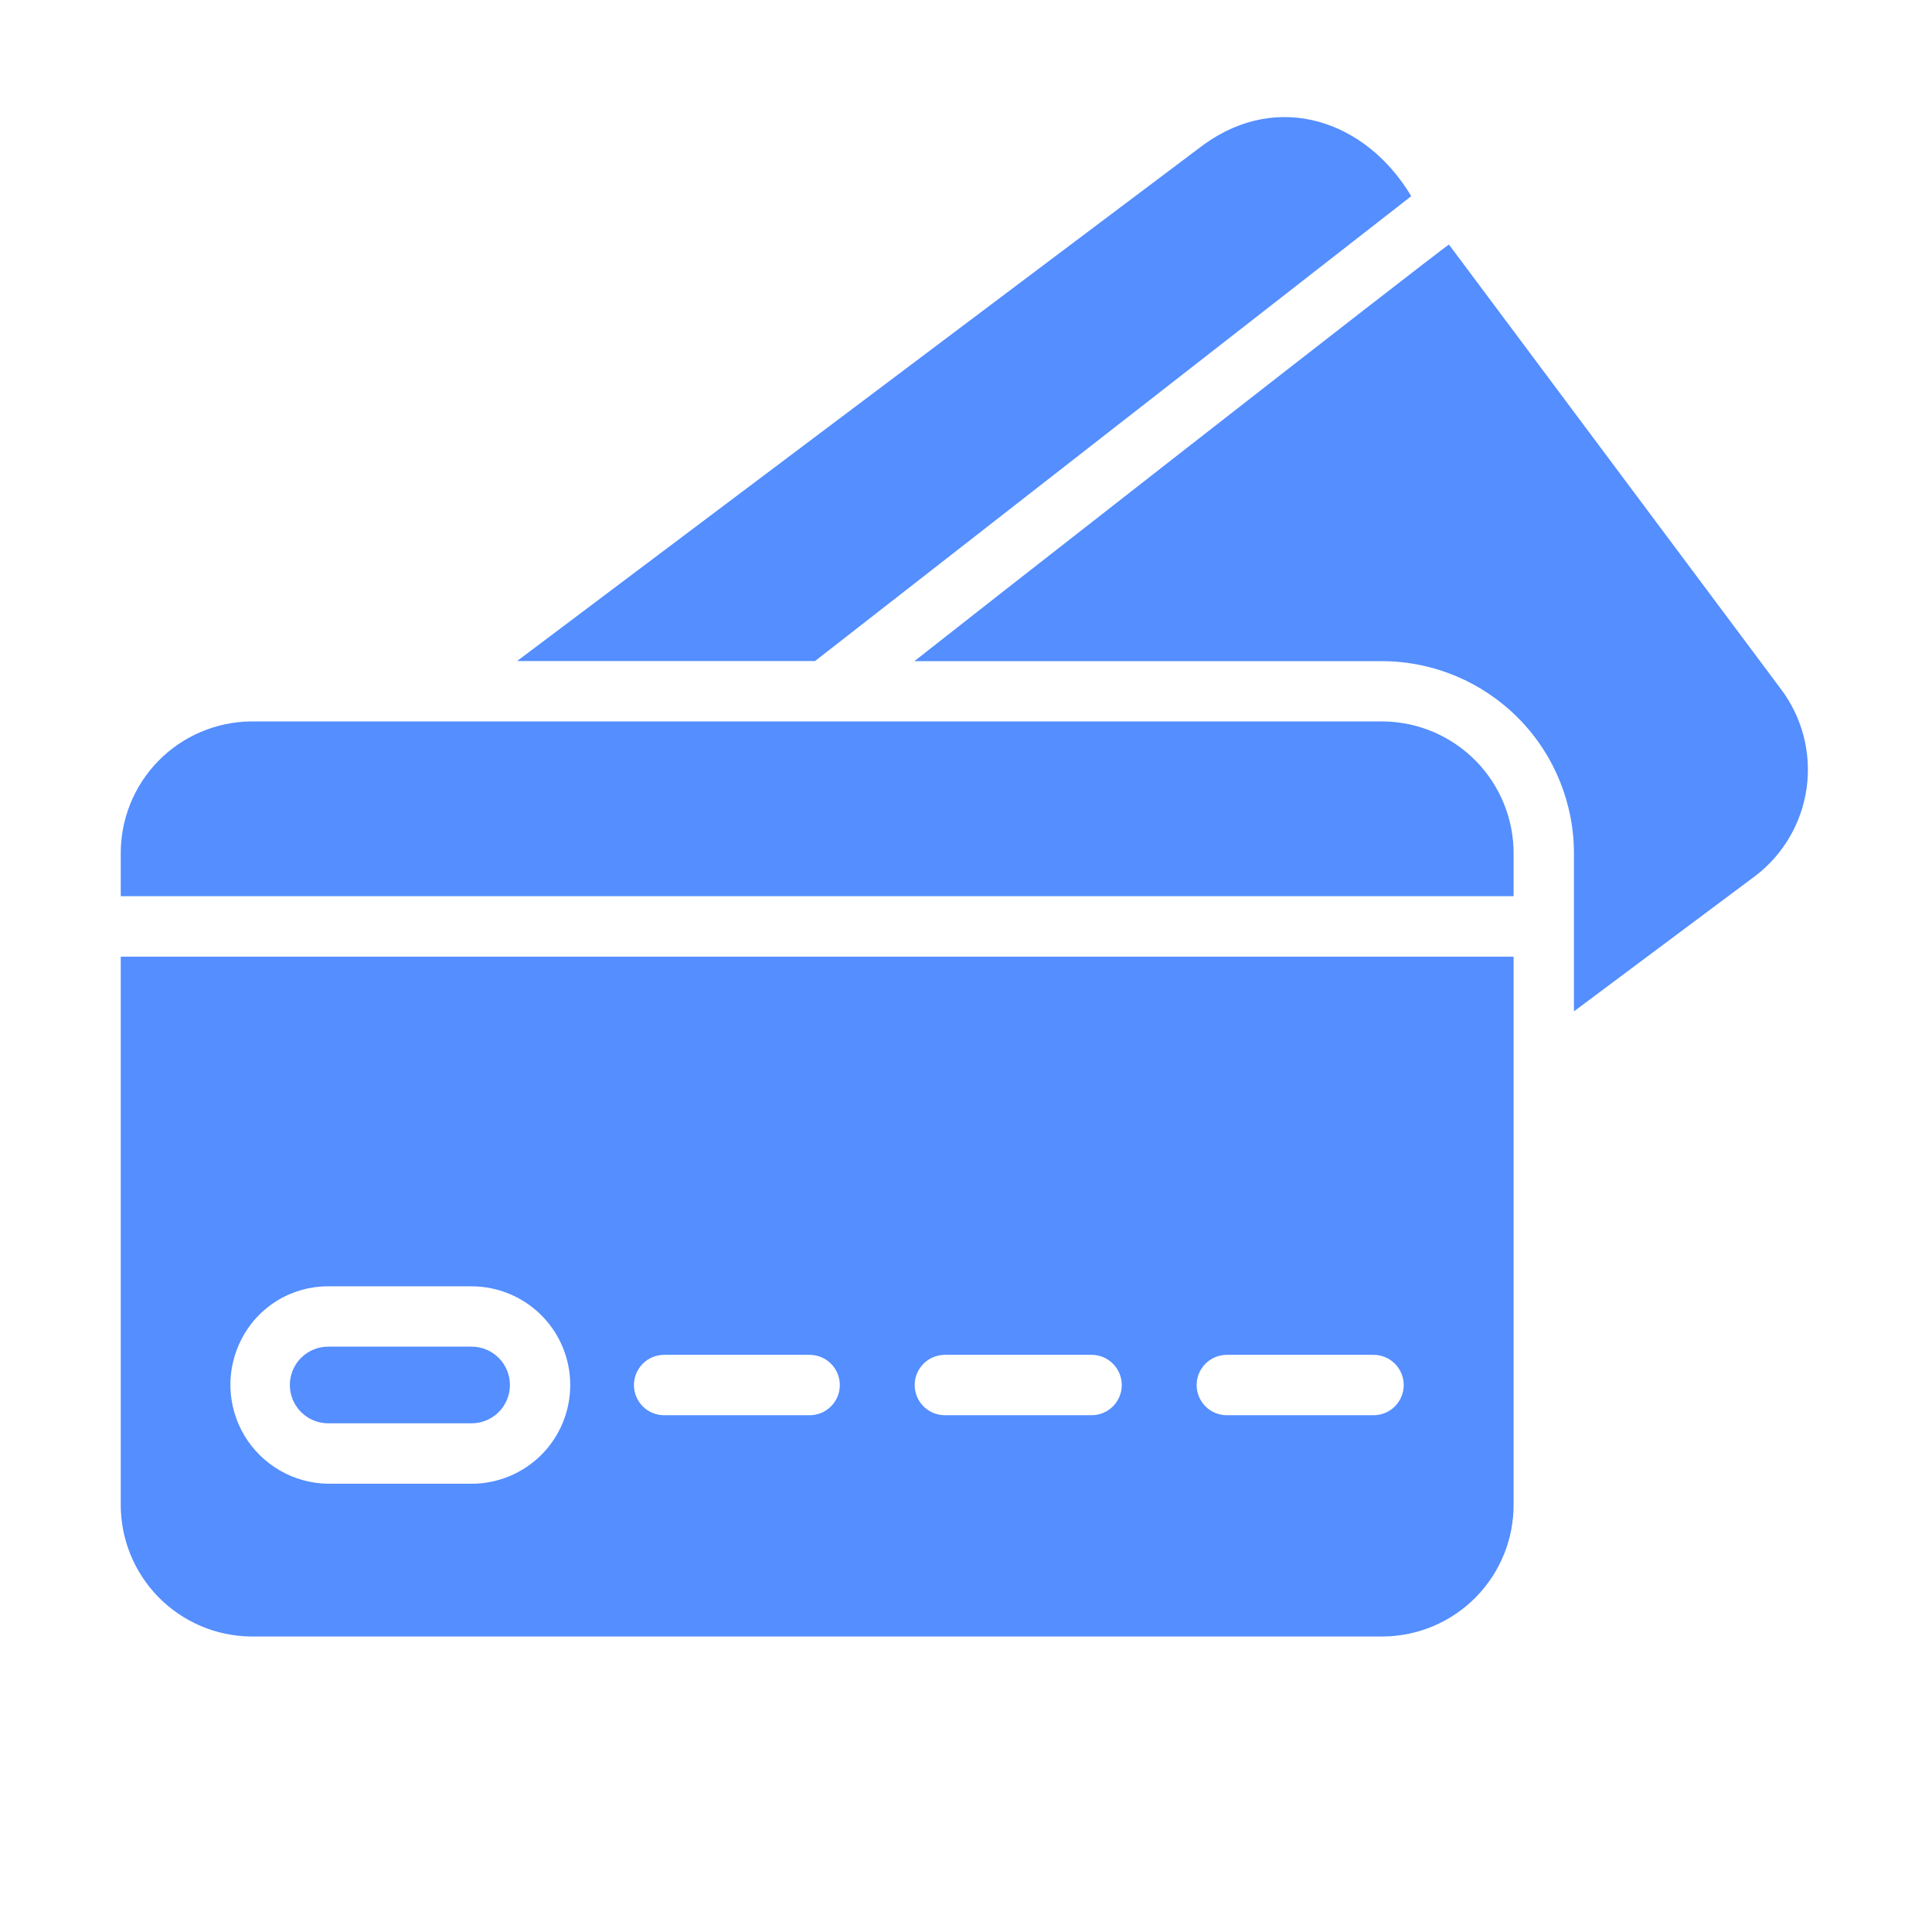 <?xml version="1.0" encoding="UTF-8"?> <svg xmlns="http://www.w3.org/2000/svg" width="64" height="64" viewBox="0 0 64 64" fill="none"><path d="M4 31.691V49.801C3.994 50.374 4.1 50.942 4.313 51.474C4.526 52.005 4.842 52.49 5.242 52.899C5.642 53.309 6.119 53.635 6.646 53.861C7.172 54.086 7.738 54.205 8.31 54.211H45.83C46.985 54.198 48.087 53.727 48.895 52.903C49.703 52.078 50.151 50.966 50.14 49.811V31.691H4ZM40.64 44.881H45.5C45.766 44.881 46.02 44.987 46.207 45.174C46.395 45.362 46.5 45.616 46.5 45.881C46.5 46.147 46.395 46.401 46.207 46.589C46.02 46.776 45.766 46.881 45.5 46.881H40.64C40.375 46.881 40.121 46.776 39.933 46.589C39.746 46.401 39.64 46.147 39.64 45.881C39.64 45.616 39.746 45.362 39.933 45.174C40.121 44.987 40.375 44.881 40.64 44.881ZM31.3 44.881H36.16C36.425 44.881 36.68 44.987 36.867 45.174C37.055 45.362 37.16 45.616 37.16 45.881C37.16 46.147 37.055 46.401 36.867 46.589C36.68 46.776 36.425 46.881 36.16 46.881H31.3C31.035 46.881 30.781 46.776 30.593 46.589C30.406 46.401 30.3 46.147 30.3 45.881C30.3 45.616 30.406 45.362 30.593 45.174C30.781 44.987 31.035 44.881 31.3 44.881ZM21.96 44.881H26.82C27.085 44.881 27.34 44.987 27.527 45.174C27.715 45.362 27.82 45.616 27.82 45.881C27.82 46.147 27.715 46.401 27.527 46.589C27.34 46.776 27.085 46.881 26.82 46.881H22C21.735 46.881 21.481 46.776 21.293 46.589C21.106 46.401 21 46.147 21 45.881C21 45.616 21.106 45.362 21.293 45.174C21.481 44.987 21.735 44.881 22 44.881H21.96ZM8 44.361C8.27 43.833 8.681 43.39 9.188 43.081C9.695 42.772 10.277 42.609 10.87 42.611H15.62C16.488 42.611 17.319 42.956 17.933 43.569C18.546 44.182 18.89 45.014 18.89 45.881C18.89 46.749 18.546 47.58 17.933 48.194C17.319 48.807 16.488 49.151 15.62 49.151H10.87C10.311 49.144 9.762 48.994 9.277 48.715C8.792 48.436 8.386 48.038 8.098 47.557C7.811 47.077 7.651 46.532 7.633 45.972C7.616 45.413 7.743 44.858 8 44.361Z" fill="#548EFF"></path><path d="M45.83 23.898H8.31C7.738 23.905 7.172 24.024 6.646 24.249C6.119 24.474 5.642 24.801 5.242 25.211C4.842 25.62 4.526 26.105 4.313 26.636C4.1 27.168 3.994 27.736 4 28.308V29.688H50.14V28.308C50.151 27.153 49.703 26.04 48.896 25.214C48.088 24.387 46.986 23.914 45.83 23.898Z" fill="#548EFF"></path><path d="M58.999 22.832L47.999 8.102C47.699 8.272 30.999 21.332 30.289 21.902H45.829C47.515 21.917 49.126 22.601 50.309 23.803C51.492 25.004 52.15 26.626 52.139 28.312V33.502L58.139 29.022C59.072 28.313 59.685 27.264 59.847 26.104C60.008 24.944 59.703 23.767 58.999 22.832Z" fill="#548EFF"></path><path d="M26.999 21.898L46.749 6.498C45.259 3.998 42.359 2.998 39.879 4.788L17.129 21.898H26.999Z" fill="#548EFF"></path><path d="M10.872 47.149H15.622C15.958 47.149 16.281 47.016 16.52 46.777C16.758 46.539 16.892 46.216 16.892 45.879C16.892 45.543 16.758 45.219 16.52 44.981C16.281 44.743 15.958 44.609 15.622 44.609H10.872C10.535 44.609 10.212 44.743 9.974 44.981C9.735 45.219 9.602 45.543 9.602 45.879C9.602 46.216 9.735 46.539 9.974 46.777C10.212 47.016 10.535 47.149 10.872 47.149Z" fill="#548EFF"></path></svg> 